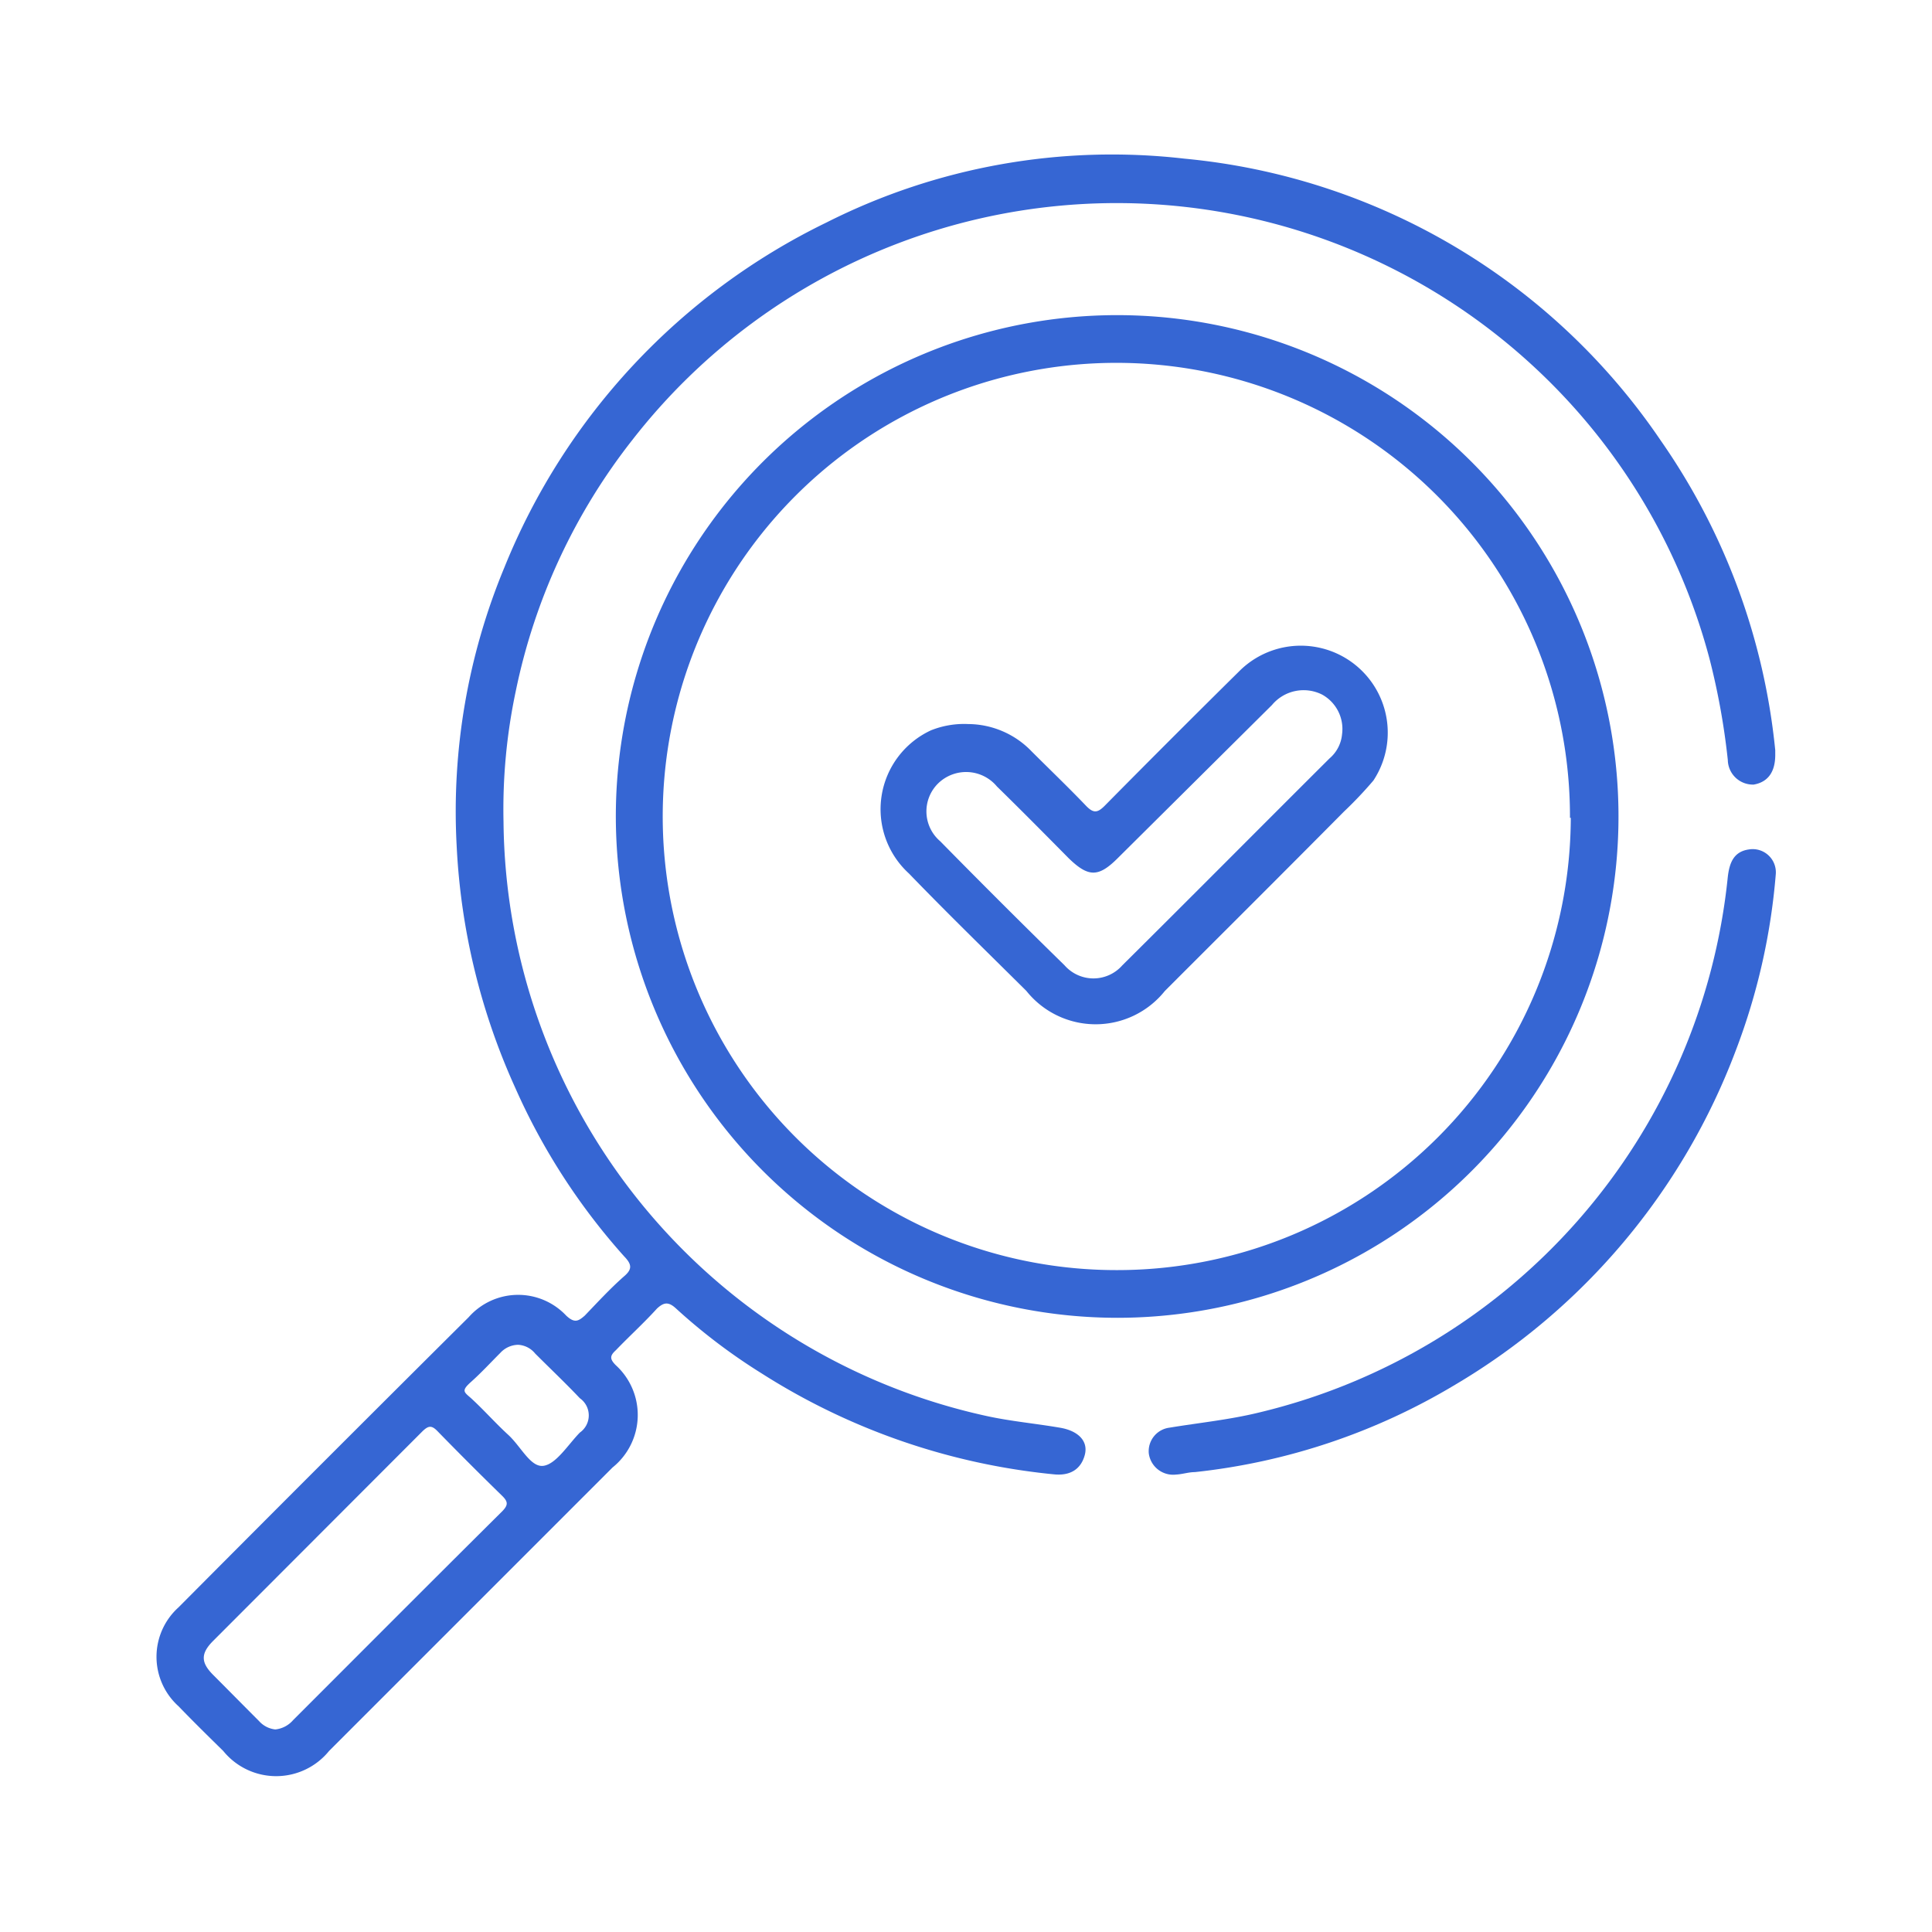 <svg xmlns="http://www.w3.org/2000/svg" viewBox="0 0 70.87 70.87"><defs><style>.cls-1{fill:#3666d3;}.cls-2{fill:none;}</style></defs><title>icon-1</title><g id="Layer_2" data-name="Layer 2"><g id="layer1"><path class="cls-1" d="M18.47,30.14a22.53,22.53,0,0,0,17.71,21.8c.91.2,1.84.28,2.75.44.63.12,1,.49.86,1s-.53.77-1.15.7a24.37,24.37,0,0,1-10.7-3.7A21.49,21.49,0,0,1,24.8,48c-.28-.26-.45-.23-.7,0-.48.53-1,1-1.51,1.53-.22.2-.23.32,0,.55a2.47,2.47,0,0,1-.12,3.75l-10.4,10.4a2.5,2.5,0,0,1-3.88,0c-.55-.54-1.1-1.08-1.64-1.64a2.44,2.44,0,0,1,0-3.63q5.31-5.34,10.64-10.64a2.42,2.42,0,0,1,3.58-.06c.31.29.45.2.68,0,.47-.49.94-1,1.44-1.44.32-.27.28-.45,0-.74a23.57,23.57,0,0,1-4-6.2A24.31,24.31,0,0,1,16.75,31,23.32,23.32,0,0,1,18.5,20.82,24.09,24.09,0,0,1,30.32,8.16,23.24,23.24,0,0,1,43.45,5.82,23.79,23.79,0,0,1,60.92,16.16a24,24,0,0,1,4.2,11.36c0,.05,0,.11,0,.17,0,.63-.27,1-.79,1.09a.92.92,0,0,1-.95-.9,26,26,0,0,0-.67-3.71,22.43,22.43,0,0,0-6.81-11.05,22.51,22.51,0,0,0-32.69,3,22.1,22.1,0,0,0-4.29,9.23A20.91,20.91,0,0,0,18.47,30.14ZM10.1,63.44a1,1,0,0,0,.65-.34c2.56-2.56,5.11-5.12,7.68-7.67.21-.22.21-.34,0-.55-.8-.78-1.6-1.58-2.38-2.38-.22-.23-.34-.2-.55,0L7.82,60.19c-.46.46-.46.79,0,1.25s1.12,1.13,1.68,1.69A.93.93,0,0,0,10.1,63.44ZM19,49.33a.91.91,0,0,0-.65.3c-.36.36-.7.73-1.07,1.06s-.26.37,0,.6c.47.43.89.91,1.36,1.34s.82,1.2,1.29,1.14.91-.78,1.34-1.22a.77.77,0,0,0,0-1.26c-.53-.56-1.09-1.09-1.64-1.64A.86.86,0,0,0,19,49.33Z"/><path class="cls-1" d="M22.59,30A18.39,18.39,0,1,1,41,48.34,18.41,18.41,0,0,1,22.59,30Zm35,0A16.64,16.64,0,1,0,41,46.59,16.64,16.64,0,0,0,57.62,30Z"/><path class="cls-1" d="M65.14,32.06a23.42,23.42,0,0,1-1.47,6.48A24.11,24.11,0,0,1,53.37,50.8,23.37,23.37,0,0,1,43.83,54c-.23,0-.46.08-.69.09a.9.9,0,0,1-1-.78.87.87,0,0,1,.76-.94c1.09-.18,2.19-.29,3.26-.55A22.55,22.55,0,0,0,63.38,32.16c.06-.5.21-.92.77-1A.85.85,0,0,1,65.14,32.06Z"/><path class="cls-1" d="M35.52,26.56a3.25,3.25,0,0,1,2.32,1c.66.66,1.33,1.3,2,2,.27.28.42.26.68,0,1.63-1.65,3.28-3.3,4.93-4.93a3.19,3.19,0,0,1,4.93,4,14.55,14.55,0,0,1-1.08,1.14c-2.18,2.2-4.38,4.39-6.57,6.58a3.25,3.25,0,0,1-5.08,0c-1.44-1.43-2.9-2.85-4.31-4.31a3.19,3.19,0,0,1,.81-5.25A3.27,3.27,0,0,1,35.52,26.56Zm13.71.37a1.44,1.44,0,0,0-.73-1.45,1.51,1.51,0,0,0-1.84.38L41,31.48c-.71.71-1.08.7-1.8,0-.87-.88-1.74-1.76-2.63-2.63a1.47,1.47,0,0,0-2.16-.11,1.44,1.44,0,0,0,.08,2.12q2.26,2.3,4.56,4.55a1.41,1.41,0,0,0,2.12,0c2.54-2.52,5.06-5.06,7.6-7.59A1.32,1.32,0,0,0,49.23,26.93Z"/><rect class="cls-2" width="70.87" height="70.87"/></g></g></svg>
